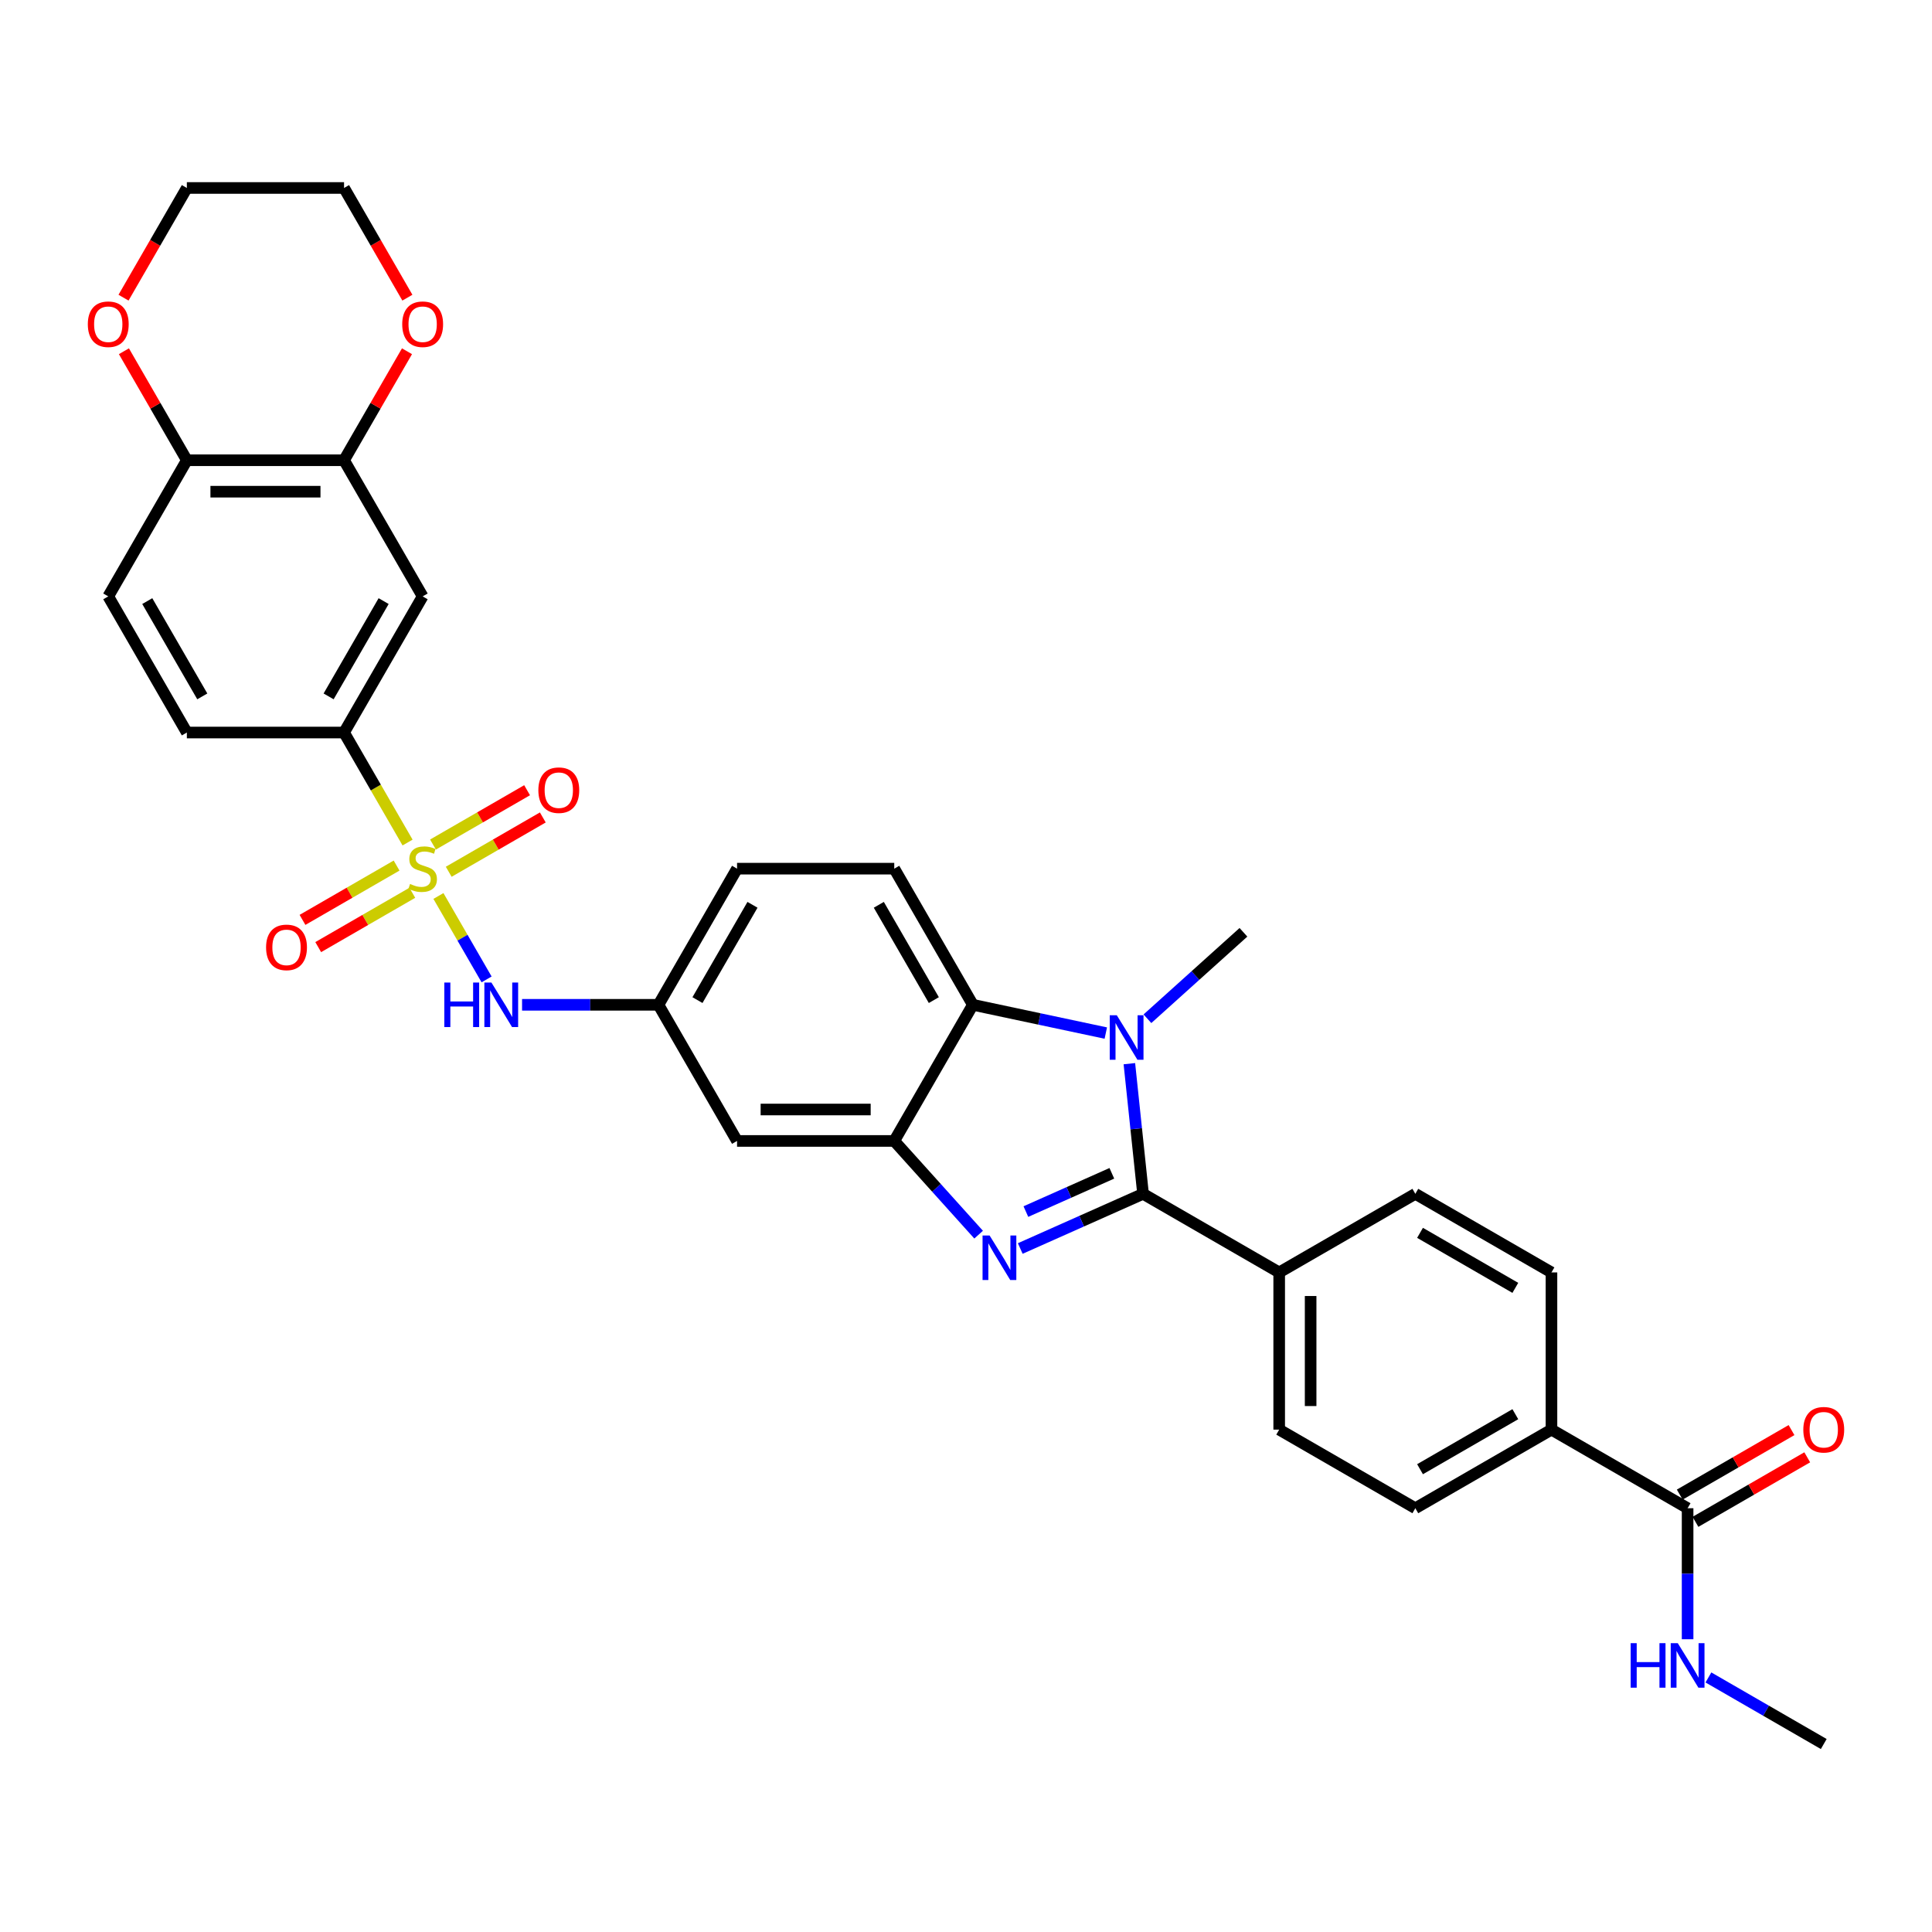 <?xml version='1.0' encoding='iso-8859-1'?>
<svg version='1.1' baseProfile='full'
              xmlns='http://www.w3.org/2000/svg'
                      xmlns:rdkit='http://www.rdkit.org/xml'
                      xmlns:xlink='http://www.w3.org/1999/xlink'
                  xml:space='preserve'
width='1000px' height='1000px' viewBox='0 0 1000 1000'>
<!-- END OF HEADER -->
<rect style='opacity:1.0;fill:#FFFFFF;stroke:none' width='1000' height='1000' x='0' y='0'> </rect>
<path class='bond-5' d='M 210.957,436.098 L 194.52,407.626' style='fill:none;fill-rule:evenodd;stroke:#CCCC00;stroke-width:6px;stroke-linecap:butt;stroke-linejoin:miter;stroke-opacity:1' />
<path class='bond-5' d='M 194.52,407.626 L 178.082,379.155' style='fill:none;fill-rule:evenodd;stroke:#000000;stroke-width:6px;stroke-linecap:butt;stroke-linejoin:miter;stroke-opacity:1' />
<path class='bond-6' d='M 226.93,463.762 L 239.394,485.35' style='fill:none;fill-rule:evenodd;stroke:#CCCC00;stroke-width:6px;stroke-linecap:butt;stroke-linejoin:miter;stroke-opacity:1' />
<path class='bond-6' d='M 239.394,485.35 L 251.858,506.939' style='fill:none;fill-rule:evenodd;stroke:#0000FF;stroke-width:6px;stroke-linecap:butt;stroke-linejoin:miter;stroke-opacity:1' />
<path class='bond-12' d='M 205.274,448.014 L 180.923,462.074' style='fill:none;fill-rule:evenodd;stroke:#CCCC00;stroke-width:6px;stroke-linecap:butt;stroke-linejoin:miter;stroke-opacity:1' />
<path class='bond-12' d='M 180.923,462.074 L 156.571,476.133' style='fill:none;fill-rule:evenodd;stroke:#FF0000;stroke-width:6px;stroke-linecap:butt;stroke-linejoin:miter;stroke-opacity:1' />
<path class='bond-12' d='M 213.411,462.107 L 189.059,476.167' style='fill:none;fill-rule:evenodd;stroke:#CCCC00;stroke-width:6px;stroke-linecap:butt;stroke-linejoin:miter;stroke-opacity:1' />
<path class='bond-12' d='M 189.059,476.167 L 164.708,490.226' style='fill:none;fill-rule:evenodd;stroke:#FF0000;stroke-width:6px;stroke-linecap:butt;stroke-linejoin:miter;stroke-opacity:1' />
<path class='bond-13' d='M 232.256,451.227 L 256.607,437.168' style='fill:none;fill-rule:evenodd;stroke:#CCCC00;stroke-width:6px;stroke-linecap:butt;stroke-linejoin:miter;stroke-opacity:1' />
<path class='bond-13' d='M 256.607,437.168 L 280.959,423.108' style='fill:none;fill-rule:evenodd;stroke:#FF0000;stroke-width:6px;stroke-linecap:butt;stroke-linejoin:miter;stroke-opacity:1' />
<path class='bond-13' d='M 224.119,437.134 L 248.471,423.075' style='fill:none;fill-rule:evenodd;stroke:#CCCC00;stroke-width:6px;stroke-linecap:butt;stroke-linejoin:miter;stroke-opacity:1' />
<path class='bond-13' d='M 248.471,423.075 L 272.822,409.015' style='fill:none;fill-rule:evenodd;stroke:#FF0000;stroke-width:6px;stroke-linecap:butt;stroke-linejoin:miter;stroke-opacity:1' />
<path class='bond-0' d='M 591.641,617.924 L 559.861,632.073' style='fill:none;fill-rule:evenodd;stroke:#000000;stroke-width:6px;stroke-linecap:butt;stroke-linejoin:miter;stroke-opacity:1' />
<path class='bond-0' d='M 559.861,632.073 L 528.082,646.222' style='fill:none;fill-rule:evenodd;stroke:#0000FF;stroke-width:6px;stroke-linecap:butt;stroke-linejoin:miter;stroke-opacity:1' />
<path class='bond-0' d='M 575.488,607.302 L 553.242,617.207' style='fill:none;fill-rule:evenodd;stroke:#000000;stroke-width:6px;stroke-linecap:butt;stroke-linejoin:miter;stroke-opacity:1' />
<path class='bond-0' d='M 553.242,617.207 L 530.997,627.111' style='fill:none;fill-rule:evenodd;stroke:#0000FF;stroke-width:6px;stroke-linecap:butt;stroke-linejoin:miter;stroke-opacity:1' />
<path class='bond-11' d='M 591.641,617.924 L 662.106,658.607' style='fill:none;fill-rule:evenodd;stroke:#000000;stroke-width:6px;stroke-linecap:butt;stroke-linejoin:miter;stroke-opacity:1' />
<path class='bond-35' d='M 591.641,617.924 L 588.101,584.241' style='fill:none;fill-rule:evenodd;stroke:#000000;stroke-width:6px;stroke-linecap:butt;stroke-linejoin:miter;stroke-opacity:1' />
<path class='bond-35' d='M 588.101,584.241 L 584.561,550.559' style='fill:none;fill-rule:evenodd;stroke:#0000FF;stroke-width:6px;stroke-linecap:butt;stroke-linejoin:miter;stroke-opacity:1' />
<path class='bond-1' d='M 506.536,639.054 L 484.7,614.803' style='fill:none;fill-rule:evenodd;stroke:#0000FF;stroke-width:6px;stroke-linecap:butt;stroke-linejoin:miter;stroke-opacity:1' />
<path class='bond-1' d='M 484.7,614.803 L 462.864,590.551' style='fill:none;fill-rule:evenodd;stroke:#000000;stroke-width:6px;stroke-linecap:butt;stroke-linejoin:miter;stroke-opacity:1' />
<path class='bond-2' d='M 572.363,534.713 L 537.955,527.4' style='fill:none;fill-rule:evenodd;stroke:#0000FF;stroke-width:6px;stroke-linecap:butt;stroke-linejoin:miter;stroke-opacity:1' />
<path class='bond-2' d='M 537.955,527.4 L 503.547,520.086' style='fill:none;fill-rule:evenodd;stroke:#000000;stroke-width:6px;stroke-linecap:butt;stroke-linejoin:miter;stroke-opacity:1' />
<path class='bond-29' d='M 593.909,527.303 L 618.756,504.931' style='fill:none;fill-rule:evenodd;stroke:#0000FF;stroke-width:6px;stroke-linecap:butt;stroke-linejoin:miter;stroke-opacity:1' />
<path class='bond-29' d='M 618.756,504.931 L 643.603,482.558' style='fill:none;fill-rule:evenodd;stroke:#000000;stroke-width:6px;stroke-linecap:butt;stroke-linejoin:miter;stroke-opacity:1' />
<path class='bond-3' d='M 462.864,590.551 L 381.498,590.551' style='fill:none;fill-rule:evenodd;stroke:#000000;stroke-width:6px;stroke-linecap:butt;stroke-linejoin:miter;stroke-opacity:1' />
<path class='bond-3' d='M 450.659,574.278 L 393.703,574.278' style='fill:none;fill-rule:evenodd;stroke:#000000;stroke-width:6px;stroke-linecap:butt;stroke-linejoin:miter;stroke-opacity:1' />
<path class='bond-34' d='M 462.864,590.551 L 503.547,520.086' style='fill:none;fill-rule:evenodd;stroke:#000000;stroke-width:6px;stroke-linecap:butt;stroke-linejoin:miter;stroke-opacity:1' />
<path class='bond-4' d='M 503.547,520.086 L 462.864,449.621' style='fill:none;fill-rule:evenodd;stroke:#000000;stroke-width:6px;stroke-linecap:butt;stroke-linejoin:miter;stroke-opacity:1' />
<path class='bond-4' d='M 483.352,517.653 L 454.874,468.327' style='fill:none;fill-rule:evenodd;stroke:#000000;stroke-width:6px;stroke-linecap:butt;stroke-linejoin:miter;stroke-opacity:1' />
<path class='bond-7' d='M 178.082,379.155 L 218.765,308.69' style='fill:none;fill-rule:evenodd;stroke:#000000;stroke-width:6px;stroke-linecap:butt;stroke-linejoin:miter;stroke-opacity:1' />
<path class='bond-7' d='M 170.091,360.449 L 198.569,311.123' style='fill:none;fill-rule:evenodd;stroke:#000000;stroke-width:6px;stroke-linecap:butt;stroke-linejoin:miter;stroke-opacity:1' />
<path class='bond-21' d='M 178.082,379.155 L 96.715,379.155' style='fill:none;fill-rule:evenodd;stroke:#000000;stroke-width:6px;stroke-linecap:butt;stroke-linejoin:miter;stroke-opacity:1' />
<path class='bond-15' d='M 270.221,520.086 L 305.518,520.086' style='fill:none;fill-rule:evenodd;stroke:#0000FF;stroke-width:6px;stroke-linecap:butt;stroke-linejoin:miter;stroke-opacity:1' />
<path class='bond-15' d='M 305.518,520.086 L 340.815,520.086' style='fill:none;fill-rule:evenodd;stroke:#000000;stroke-width:6px;stroke-linecap:butt;stroke-linejoin:miter;stroke-opacity:1' />
<path class='bond-8' d='M 218.765,308.69 L 178.082,238.225' style='fill:none;fill-rule:evenodd;stroke:#000000;stroke-width:6px;stroke-linecap:butt;stroke-linejoin:miter;stroke-opacity:1' />
<path class='bond-18' d='M 178.082,238.225 L 194.369,210.014' style='fill:none;fill-rule:evenodd;stroke:#000000;stroke-width:6px;stroke-linecap:butt;stroke-linejoin:miter;stroke-opacity:1' />
<path class='bond-18' d='M 194.369,210.014 L 210.657,181.803' style='fill:none;fill-rule:evenodd;stroke:#FF0000;stroke-width:6px;stroke-linecap:butt;stroke-linejoin:miter;stroke-opacity:1' />
<path class='bond-33' d='M 178.082,238.225 L 96.715,238.225' style='fill:none;fill-rule:evenodd;stroke:#000000;stroke-width:6px;stroke-linecap:butt;stroke-linejoin:miter;stroke-opacity:1' />
<path class='bond-33' d='M 165.877,254.498 L 108.92,254.498' style='fill:none;fill-rule:evenodd;stroke:#000000;stroke-width:6px;stroke-linecap:butt;stroke-linejoin:miter;stroke-opacity:1' />
<path class='bond-9' d='M 873.502,780.657 L 803.037,739.973' style='fill:none;fill-rule:evenodd;stroke:#000000;stroke-width:6px;stroke-linecap:butt;stroke-linejoin:miter;stroke-opacity:1' />
<path class='bond-20' d='M 877.571,787.703 L 906.498,771.002' style='fill:none;fill-rule:evenodd;stroke:#000000;stroke-width:6px;stroke-linecap:butt;stroke-linejoin:miter;stroke-opacity:1' />
<path class='bond-20' d='M 906.498,771.002 L 935.424,754.301' style='fill:none;fill-rule:evenodd;stroke:#FF0000;stroke-width:6px;stroke-linecap:butt;stroke-linejoin:miter;stroke-opacity:1' />
<path class='bond-20' d='M 869.434,773.61 L 898.361,756.909' style='fill:none;fill-rule:evenodd;stroke:#000000;stroke-width:6px;stroke-linecap:butt;stroke-linejoin:miter;stroke-opacity:1' />
<path class='bond-20' d='M 898.361,756.909 L 927.288,740.208' style='fill:none;fill-rule:evenodd;stroke:#FF0000;stroke-width:6px;stroke-linecap:butt;stroke-linejoin:miter;stroke-opacity:1' />
<path class='bond-27' d='M 873.502,780.657 L 873.502,814.562' style='fill:none;fill-rule:evenodd;stroke:#000000;stroke-width:6px;stroke-linecap:butt;stroke-linejoin:miter;stroke-opacity:1' />
<path class='bond-27' d='M 873.502,814.562 L 873.502,848.467' style='fill:none;fill-rule:evenodd;stroke:#0000FF;stroke-width:6px;stroke-linecap:butt;stroke-linejoin:miter;stroke-opacity:1' />
<path class='bond-10' d='M 381.498,590.551 L 340.815,520.086' style='fill:none;fill-rule:evenodd;stroke:#000000;stroke-width:6px;stroke-linecap:butt;stroke-linejoin:miter;stroke-opacity:1' />
<path class='bond-22' d='M 662.106,658.607 L 732.572,617.924' style='fill:none;fill-rule:evenodd;stroke:#000000;stroke-width:6px;stroke-linecap:butt;stroke-linejoin:miter;stroke-opacity:1' />
<path class='bond-23' d='M 662.106,658.607 L 662.106,739.973' style='fill:none;fill-rule:evenodd;stroke:#000000;stroke-width:6px;stroke-linecap:butt;stroke-linejoin:miter;stroke-opacity:1' />
<path class='bond-23' d='M 678.38,670.812 L 678.38,727.768' style='fill:none;fill-rule:evenodd;stroke:#000000;stroke-width:6px;stroke-linecap:butt;stroke-linejoin:miter;stroke-opacity:1' />
<path class='bond-14' d='M 462.864,449.621 L 381.498,449.621' style='fill:none;fill-rule:evenodd;stroke:#000000;stroke-width:6px;stroke-linecap:butt;stroke-linejoin:miter;stroke-opacity:1' />
<path class='bond-28' d='M 340.815,520.086 L 381.498,449.621' style='fill:none;fill-rule:evenodd;stroke:#000000;stroke-width:6px;stroke-linecap:butt;stroke-linejoin:miter;stroke-opacity:1' />
<path class='bond-28' d='M 361.01,517.653 L 389.488,468.327' style='fill:none;fill-rule:evenodd;stroke:#000000;stroke-width:6px;stroke-linecap:butt;stroke-linejoin:miter;stroke-opacity:1' />
<path class='bond-16' d='M 96.715,238.225 L 56.032,308.69' style='fill:none;fill-rule:evenodd;stroke:#000000;stroke-width:6px;stroke-linecap:butt;stroke-linejoin:miter;stroke-opacity:1' />
<path class='bond-19' d='M 96.715,238.225 L 80.428,210.014' style='fill:none;fill-rule:evenodd;stroke:#000000;stroke-width:6px;stroke-linecap:butt;stroke-linejoin:miter;stroke-opacity:1' />
<path class='bond-19' d='M 80.428,210.014 L 64.14,181.803' style='fill:none;fill-rule:evenodd;stroke:#FF0000;stroke-width:6px;stroke-linecap:butt;stroke-linejoin:miter;stroke-opacity:1' />
<path class='bond-17' d='M 803.037,739.973 L 732.572,780.657' style='fill:none;fill-rule:evenodd;stroke:#000000;stroke-width:6px;stroke-linecap:butt;stroke-linejoin:miter;stroke-opacity:1' />
<path class='bond-17' d='M 784.331,731.983 L 735.005,760.461' style='fill:none;fill-rule:evenodd;stroke:#000000;stroke-width:6px;stroke-linecap:butt;stroke-linejoin:miter;stroke-opacity:1' />
<path class='bond-37' d='M 803.037,739.973 L 803.037,658.607' style='fill:none;fill-rule:evenodd;stroke:#000000;stroke-width:6px;stroke-linecap:butt;stroke-linejoin:miter;stroke-opacity:1' />
<path class='bond-30' d='M 210.863,154.073 L 194.473,125.684' style='fill:none;fill-rule:evenodd;stroke:#FF0000;stroke-width:6px;stroke-linecap:butt;stroke-linejoin:miter;stroke-opacity:1' />
<path class='bond-30' d='M 194.473,125.684 L 178.082,97.294' style='fill:none;fill-rule:evenodd;stroke:#000000;stroke-width:6px;stroke-linecap:butt;stroke-linejoin:miter;stroke-opacity:1' />
<path class='bond-31' d='M 63.934,154.073 L 80.325,125.684' style='fill:none;fill-rule:evenodd;stroke:#FF0000;stroke-width:6px;stroke-linecap:butt;stroke-linejoin:miter;stroke-opacity:1' />
<path class='bond-31' d='M 80.325,125.684 L 96.715,97.294' style='fill:none;fill-rule:evenodd;stroke:#000000;stroke-width:6px;stroke-linecap:butt;stroke-linejoin:miter;stroke-opacity:1' />
<path class='bond-24' d='M 96.715,379.155 L 56.032,308.69' style='fill:none;fill-rule:evenodd;stroke:#000000;stroke-width:6px;stroke-linecap:butt;stroke-linejoin:miter;stroke-opacity:1' />
<path class='bond-24' d='M 104.706,360.449 L 76.228,311.123' style='fill:none;fill-rule:evenodd;stroke:#000000;stroke-width:6px;stroke-linecap:butt;stroke-linejoin:miter;stroke-opacity:1' />
<path class='bond-25' d='M 732.572,617.924 L 803.037,658.607' style='fill:none;fill-rule:evenodd;stroke:#000000;stroke-width:6px;stroke-linecap:butt;stroke-linejoin:miter;stroke-opacity:1' />
<path class='bond-25' d='M 735.005,638.119 L 784.331,666.598' style='fill:none;fill-rule:evenodd;stroke:#000000;stroke-width:6px;stroke-linecap:butt;stroke-linejoin:miter;stroke-opacity:1' />
<path class='bond-26' d='M 662.106,739.973 L 732.572,780.657' style='fill:none;fill-rule:evenodd;stroke:#000000;stroke-width:6px;stroke-linecap:butt;stroke-linejoin:miter;stroke-opacity:1' />
<path class='bond-32' d='M 884.275,868.243 L 914.122,885.474' style='fill:none;fill-rule:evenodd;stroke:#0000FF;stroke-width:6px;stroke-linecap:butt;stroke-linejoin:miter;stroke-opacity:1' />
<path class='bond-32' d='M 914.122,885.474 L 943.968,902.706' style='fill:none;fill-rule:evenodd;stroke:#000000;stroke-width:6px;stroke-linecap:butt;stroke-linejoin:miter;stroke-opacity:1' />
<path class='bond-36' d='M 178.082,97.294 L 96.715,97.294' style='fill:none;fill-rule:evenodd;stroke:#000000;stroke-width:6px;stroke-linecap:butt;stroke-linejoin:miter;stroke-opacity:1' />
<path  class='atom-0' d='M 212.256 457.53
Q 212.516 457.627, 213.59 458.083
Q 214.664 458.538, 215.836 458.831
Q 217.04 459.092, 218.212 459.092
Q 220.392 459.092, 221.662 458.05
Q 222.931 456.976, 222.931 455.121
Q 222.931 453.852, 222.28 453.071
Q 221.662 452.29, 220.685 451.866
Q 219.709 451.443, 218.082 450.955
Q 216.031 450.337, 214.794 449.751
Q 213.59 449.165, 212.711 447.928
Q 211.865 446.691, 211.865 444.609
Q 211.865 441.712, 213.818 439.922
Q 215.803 438.132, 219.709 438.132
Q 222.378 438.132, 225.405 439.401
L 224.656 441.907
Q 221.889 440.768, 219.806 440.768
Q 217.561 440.768, 216.324 441.712
Q 215.087 442.623, 215.12 444.218
Q 215.12 445.455, 215.738 446.203
Q 216.389 446.952, 217.3 447.375
Q 218.244 447.798, 219.806 448.286
Q 221.889 448.937, 223.126 449.588
Q 224.363 450.239, 225.242 451.573
Q 226.153 452.875, 226.153 455.121
Q 226.153 458.311, 224.005 460.036
Q 221.889 461.728, 218.342 461.728
Q 216.291 461.728, 214.729 461.272
Q 213.2 460.849, 211.377 460.101
L 212.256 457.53
' fill='#CCCC00'/>
<path  class='atom-2' d='M 512.215 639.497
L 519.766 651.702
Q 520.515 652.906, 521.719 655.087
Q 522.923 657.267, 522.988 657.398
L 522.988 639.497
L 526.048 639.497
L 526.048 662.54
L 522.891 662.54
L 514.787 649.196
Q 513.843 647.634, 512.834 645.844
Q 511.857 644.054, 511.565 643.5
L 511.565 662.54
L 508.57 662.54
L 508.57 639.497
L 512.215 639.497
' fill='#0000FF'/>
<path  class='atom-3' d='M 578.042 525.482
L 585.593 537.687
Q 586.342 538.891, 587.546 541.071
Q 588.75 543.252, 588.815 543.382
L 588.815 525.482
L 591.875 525.482
L 591.875 548.525
L 588.718 548.525
L 580.613 535.18
Q 579.67 533.618, 578.661 531.828
Q 577.684 530.038, 577.391 529.485
L 577.391 548.525
L 574.397 548.525
L 574.397 525.482
L 578.042 525.482
' fill='#0000FF'/>
<path  class='atom-7' d='M 229.977 508.565
L 233.102 508.565
L 233.102 518.361
L 244.884 518.361
L 244.884 508.565
L 248.008 508.565
L 248.008 531.608
L 244.884 531.608
L 244.884 520.965
L 233.102 520.965
L 233.102 531.608
L 229.977 531.608
L 229.977 508.565
' fill='#0000FF'/>
<path  class='atom-7' d='M 254.355 508.565
L 261.905 520.77
Q 262.654 521.974, 263.858 524.154
Q 265.062 526.335, 265.128 526.465
L 265.128 508.565
L 268.187 508.565
L 268.187 531.608
L 265.03 531.608
L 256.926 518.263
Q 255.982 516.701, 254.973 514.911
Q 253.997 513.121, 253.704 512.568
L 253.704 531.608
L 250.709 531.608
L 250.709 508.565
L 254.355 508.565
' fill='#0000FF'/>
<path  class='atom-13' d='M 137.722 490.369
Q 137.722 484.836, 140.456 481.744
Q 143.19 478.652, 148.3 478.652
Q 153.409 478.652, 156.143 481.744
Q 158.877 484.836, 158.877 490.369
Q 158.877 495.967, 156.111 499.157
Q 153.344 502.314, 148.3 502.314
Q 143.222 502.314, 140.456 499.157
Q 137.722 496, 137.722 490.369
M 148.3 499.71
Q 151.815 499.71, 153.702 497.366
Q 155.623 494.991, 155.623 490.369
Q 155.623 485.845, 153.702 483.567
Q 151.815 481.256, 148.3 481.256
Q 144.785 481.256, 142.864 483.534
Q 140.977 485.812, 140.977 490.369
Q 140.977 495.023, 142.864 497.366
Q 144.785 499.71, 148.3 499.71
' fill='#FF0000'/>
<path  class='atom-14' d='M 278.653 409.003
Q 278.653 403.47, 281.387 400.378
Q 284.121 397.286, 289.23 397.286
Q 294.34 397.286, 297.074 400.378
Q 299.808 403.47, 299.808 409.003
Q 299.808 414.601, 297.042 417.79
Q 294.275 420.947, 289.23 420.947
Q 284.153 420.947, 281.387 417.79
Q 278.653 414.633, 278.653 409.003
M 289.23 418.343
Q 292.745 418.343, 294.633 416
Q 296.553 413.624, 296.553 409.003
Q 296.553 404.479, 294.633 402.2
Q 292.745 399.89, 289.23 399.89
Q 285.715 399.89, 283.795 402.168
Q 281.907 404.446, 281.907 409.003
Q 281.907 413.657, 283.795 416
Q 285.715 418.343, 289.23 418.343
' fill='#FF0000'/>
<path  class='atom-19' d='M 208.187 167.824
Q 208.187 162.291, 210.921 159.199
Q 213.655 156.107, 218.765 156.107
Q 223.875 156.107, 226.609 159.199
Q 229.343 162.291, 229.343 167.824
Q 229.343 173.422, 226.576 176.612
Q 223.81 179.769, 218.765 179.769
Q 213.688 179.769, 210.921 176.612
Q 208.187 173.455, 208.187 167.824
M 218.765 177.165
Q 222.28 177.165, 224.168 174.822
Q 226.088 172.446, 226.088 167.824
Q 226.088 163.3, 224.168 161.022
Q 222.28 158.711, 218.765 158.711
Q 215.25 158.711, 213.33 160.989
Q 211.442 163.268, 211.442 167.824
Q 211.442 172.478, 213.33 174.822
Q 215.25 177.165, 218.765 177.165
' fill='#FF0000'/>
<path  class='atom-20' d='M 45.455 167.824
Q 45.455 162.291, 48.188 159.199
Q 50.922 156.107, 56.032 156.107
Q 61.142 156.107, 63.876 159.199
Q 66.61 162.291, 66.61 167.824
Q 66.61 173.422, 63.843 176.612
Q 61.077 179.769, 56.032 179.769
Q 50.955 179.769, 48.188 176.612
Q 45.455 173.455, 45.455 167.824
M 56.032 177.165
Q 59.547 177.165, 61.435 174.822
Q 63.355 172.446, 63.355 167.824
Q 63.355 163.3, 61.435 161.022
Q 59.547 158.711, 56.032 158.711
Q 52.517 158.711, 50.597 160.989
Q 48.709 163.268, 48.709 167.824
Q 48.709 172.478, 50.597 174.822
Q 52.517 177.165, 56.032 177.165
' fill='#FF0000'/>
<path  class='atom-21' d='M 933.39 740.038
Q 933.39 734.506, 936.124 731.414
Q 938.858 728.322, 943.968 728.322
Q 949.078 728.322, 951.812 731.414
Q 954.545 734.506, 954.545 740.038
Q 954.545 745.636, 951.779 748.826
Q 949.013 751.983, 943.968 751.983
Q 938.891 751.983, 936.124 748.826
Q 933.39 745.669, 933.39 740.038
M 943.968 749.379
Q 947.483 749.379, 949.371 747.036
Q 951.291 744.66, 951.291 740.038
Q 951.291 735.515, 949.371 733.236
Q 947.483 730.925, 943.968 730.925
Q 940.453 730.925, 938.533 733.204
Q 936.645 735.482, 936.645 740.038
Q 936.645 744.693, 938.533 747.036
Q 940.453 749.379, 943.968 749.379
' fill='#FF0000'/>
<path  class='atom-28' d='M 844.032 850.502
L 847.156 850.502
L 847.156 860.298
L 858.938 860.298
L 858.938 850.502
L 862.062 850.502
L 862.062 873.544
L 858.938 873.544
L 858.938 862.902
L 847.156 862.902
L 847.156 873.544
L 844.032 873.544
L 844.032 850.502
' fill='#0000FF'/>
<path  class='atom-28' d='M 868.409 850.502
L 875.96 862.706
Q 876.708 863.911, 877.912 866.091
Q 879.117 868.272, 879.182 868.402
L 879.182 850.502
L 882.241 850.502
L 882.241 873.544
L 879.084 873.544
L 870.98 860.2
Q 870.036 858.638, 869.027 856.848
Q 868.051 855.058, 867.758 854.505
L 867.758 873.544
L 864.764 873.544
L 864.764 850.502
L 868.409 850.502
' fill='#0000FF'/>
</svg>
